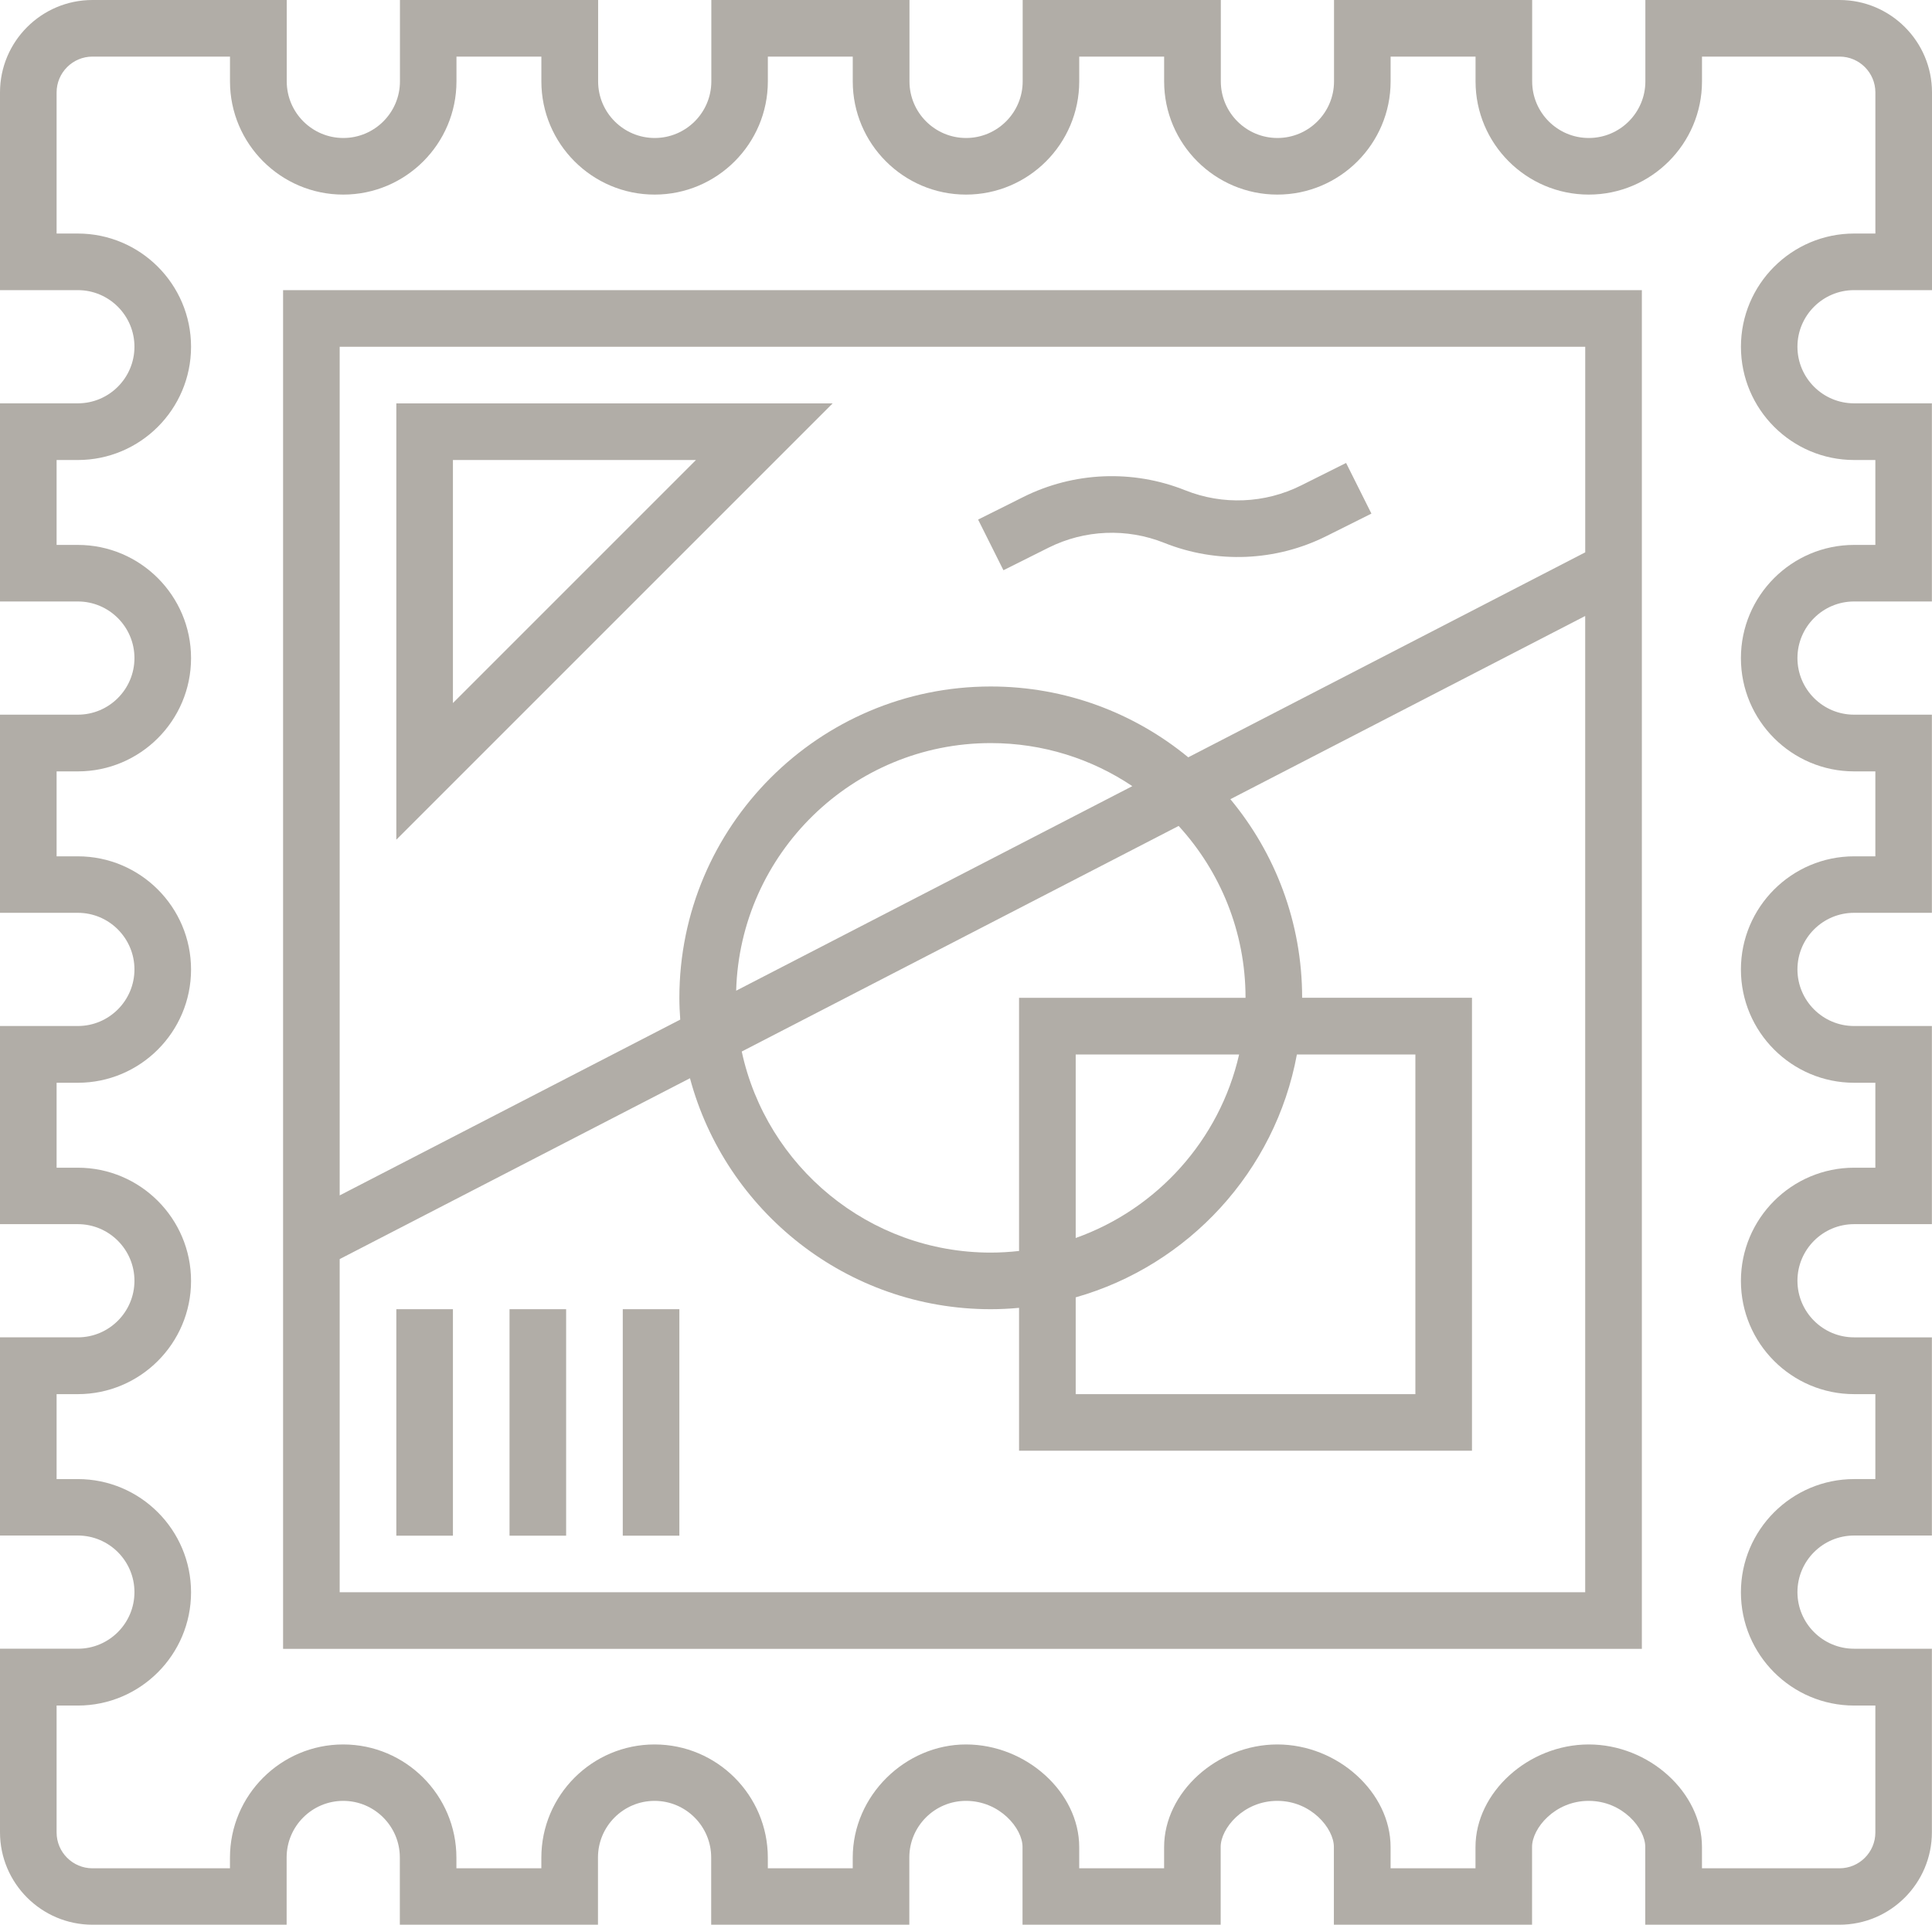 <?xml version="1.0" encoding="UTF-8"?>
<svg id="Laag_3" data-name="Laag 3" xmlns="http://www.w3.org/2000/svg" viewBox="0 0 512 510.13">
  <defs>
    <style>
      .cls-1 {
        fill: #b1ada7;
      }
    </style>
  </defs>
  <g id="_1500_x_1500_px_Label_Layout_01" data-name="1500 x 1500 px Label Layout 01">
    <g>
      <path class="cls-1" d="M491.37,76.89h20.63V24.5c0-13.51-10.99-24.5-24.5-24.5h-51.46v21.57c0,8.27-6.73,15-15,15s-15-6.73-15-15V0h-52.51v21.57c0,8.27-6.73,15-15,15s-15-6.73-15-15V0h-52.51v21.57c0,8.27-6.73,15-15,15s-15-6.73-15-15V0h-52.51v21.57c0,8.27-6.73,15-15,15s-15-6.73-15-15V0h-52.52v21.57c0,8.27-6.73,15-15,15s-15-6.73-15-15V0H24.5C10.99,0,0,10.99,0,24.5v52.39h20.63c8.27,0,15,6.73,15,15s-6.73,15-15,15H0v52.51h20.63c8.27,0,15,6.73,15,15s-6.73,15-15,15H0v52.51h20.63c8.27,0,15,6.73,15,15s-6.73,15-15,15H0v52.51h20.63c8.27,0,15,6.73,15,15s-6.73,15-15,15H0v52.52h20.63c8.27,0,15,6.73,15,15s-6.73,15-15,15H0v48.64c0,13.51,10.99,24.5,24.5,24.5h51.46v-17.82c0-8.27,6.73-15,15-15s15,6.73,15,15v17.82h52.51v-17.82c0-8.27,6.73-15,15-15s15,6.73,15,15v17.82h52.51v-17.82c0-8.27,6.73-15,15-15,9.02,0,15,7.34,15,12.19v20.63h52.51v-20.63c0-4.86,5.98-12.19,15-12.19s15,7.34,15,12.19v20.63h52.52v-20.63c0-4.86,5.98-12.19,15-12.19s15,7.34,15,12.19v20.63h51.46c13.51,0,24.5-10.99,24.5-24.5v-48.64h-20.63c-8.27,0-15-6.73-15-15s6.73-15,15-15h20.63v-52.52h-20.63c-8.27,0-15-6.73-15-15s6.73-15,15-15h20.63v-52.51h-20.63c-8.27,0-15-6.73-15-15s6.73-15,15-15h20.63v-52.51h-20.63c-8.27,0-15-6.73-15-15s6.73-15,15-15h20.63v-52.51h-20.63c-8.27,0-15-6.73-15-15s6.73-15,15-15ZM491.37,121.91h5.62v22.5h-5.62c-16.55,0-30.01,13.46-30.01,30.01s13.46,30.01,30.01,30.01h5.62v22.51h-5.62c-16.55,0-30.01,13.46-30.01,30s13.46,30.01,30.01,30.01h5.62v22.51h-5.62c-16.55,0-30.01,13.46-30.01,30.01s13.46,30,30.01,30h5.62v22.51h-5.62c-16.55,0-30.01,13.46-30.01,30.01s13.46,30.01,30.01,30.01h5.62v33.64c0,5.23-4.26,9.49-9.5,9.49h-36.45v-5.62c0-14.49-14.02-27.2-30.01-27.2s-30.01,12.71-30.01,27.2v5.62h-22.5v-5.62c0-14.49-14.02-27.2-30.01-27.2s-30.01,12.71-30.01,27.2v5.62h-22.5v-5.62c0-14.49-14.02-27.2-30.01-27.2s-30.01,13.46-30.01,30.01v2.81h-22.5v-2.81c0-16.55-13.46-30.01-30.01-30.01s-30.01,13.46-30.01,30.01v2.81h-22.51v-2.81c0-16.55-13.46-30.01-30-30.01s-30.01,13.46-30.01,30.01v2.81H24.5c-5.23,0-9.5-4.26-9.5-9.49v-33.64h5.62c16.55,0,30.01-13.46,30.01-30.01s-13.46-30.01-30.01-30.01h-5.62v-22.51h5.62c16.55,0,30.01-13.46,30.01-30s-13.46-30.01-30.01-30.01h-5.62v-22.51h5.62c16.55,0,30.01-13.46,30.01-30.01s-13.46-30-30.01-30h-5.62v-22.51h5.62c16.55,0,30.01-13.46,30.01-30.01s-13.46-30.01-30.01-30.01h-5.62v-22.5h5.62c16.55,0,30.01-13.46,30.01-30.01s-13.46-30.01-30.01-30.01h-5.62V24.5c0-5.23,4.26-9.5,9.5-9.5h36.45v6.57c0,16.54,13.46,30,30.01,30s30.01-13.46,30.01-30v-6.57h22.5v6.57c0,16.54,13.46,30,30.01,30s30.01-13.46,30.01-30v-6.57h22.5v6.57c0,16.54,13.46,30,30.01,30s30.01-13.46,30.01-30v-6.57h22.5v6.57c0,16.54,13.46,30,30.01,30s30.01-13.46,30.01-30v-6.57h22.51v6.57c0,16.54,13.46,30,30,30s30.01-13.46,30.01-30v-6.57h36.46c5.23,0,9.49,4.26,9.49,9.5v37.39h-5.62c-16.55,0-30.01,13.46-30.01,30.01s13.46,30.01,30.01,30.01Z"/>
      <path class="cls-1" d="M75.02,436.98h360.09V76.89H75.02v360.09ZM90.02,421.98v-88.3l92.83-47.93c9.42,35.2,41.58,61.21,79.71,61.21,2.53,0,5.03-.13,7.5-.36v37.86h120.03v-120.03h-45.01c0-19.99-7.15-38.34-19.02-52.63l94.03-48.55v258.72H90.02ZM312.35,218.89c11,12.02,17.73,28.01,17.73,45.55h-60.02v67.09c-2.46.27-4.96.43-7.5.43-32.34,0-59.44-22.87-65.99-53.29l115.78-59.78ZM195.09,262.55c1.01-36.36,30.88-65.62,67.47-65.62,13.88,0,26.79,4.21,37.52,11.41l-104.99,54.21ZM285.07,343.82c29.89-8.49,52.91-33.43,58.62-64.37h31.4v90.02h-90.02v-25.65ZM285.07,328.09v-48.64h43.31c-5.16,22.64-21.72,40.98-43.31,48.64ZM420.1,91.9v54.48l-105.2,54.32c-14.25-11.72-32.49-18.77-52.34-18.77-45.5,0-82.52,37.02-82.52,82.52,0,1.94.09,3.86.23,5.76l-90.25,46.59V91.9h330.08Z"/>
      <path class="cls-1" d="M105.03,106.9v115.63l115.63-115.63h-115.63ZM120.03,121.91h64.41l-64.41,64.41v-64.41Z"/>
      <path class="cls-1" d="M277.86,145.15c9.57-4.79,20.75-5.25,30.68-1.28,13.91,5.56,29.57,4.91,42.96-1.79l11.94-5.97-6.71-13.42-11.94,5.97c-9.57,4.78-20.75,5.25-30.68,1.28-13.91-5.56-29.57-4.91-42.96,1.79l-11.94,5.97,6.71,13.42,11.94-5.97Z"/>
      <path class="cls-1" d="M105.03,346.96h15v60.02h-15v-60.02Z"/>
      <path class="cls-1" d="M135.03,346.96h15v60.02h-15v-60.02Z"/>
      <path class="cls-1" d="M165.04,346.96h15v60.02h-15v-60.02Z"/>
    </g>
  </g>
</svg>